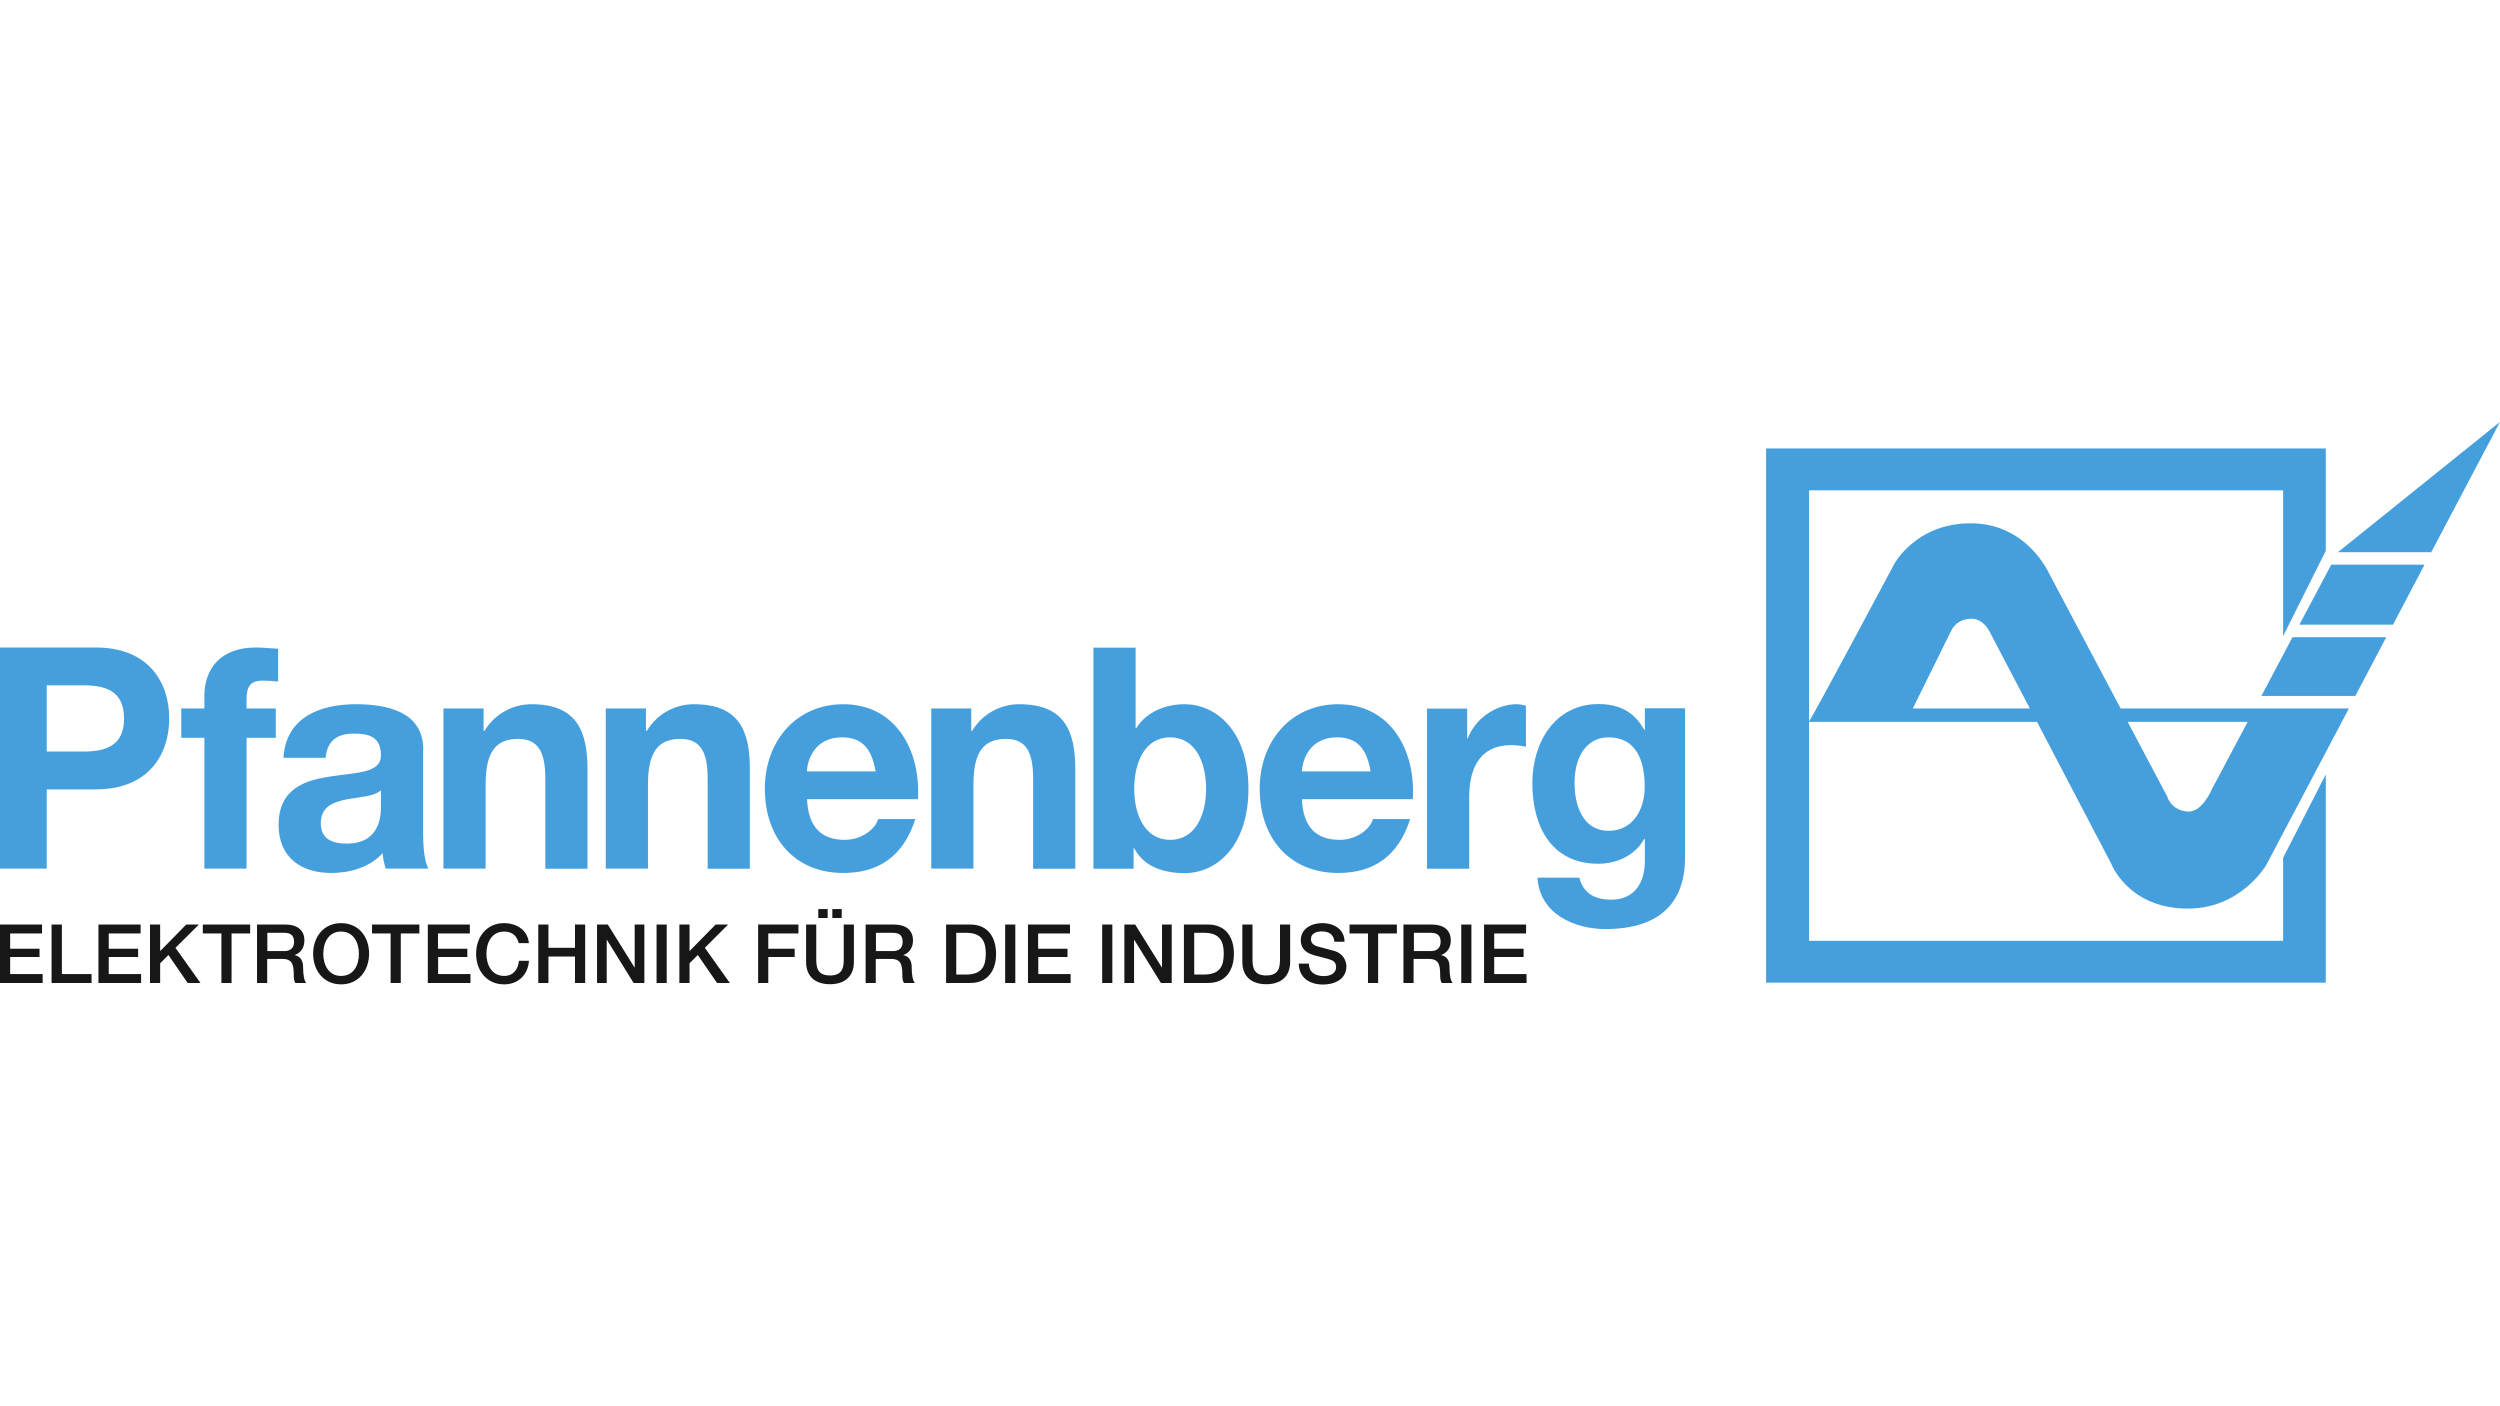 <svg enable-background="new 0 0 1600 900" viewBox="0 0 1600 900" xmlns="http://www.w3.org/2000/svg"><path d="m61.3 414.4h-61.3v141.5h29.9v-50.7h31.4c33.9 0 47-22.4 47-45.4s-13.1-45.4-47-45.4zm-8.2 66.6h-23.2v-42.4h23.2c13.9 0 26.3 3.2 26.3 21.2s-12.4 21.2-26.3 21.2zm77.7-35.5v7.9h-14.8v18.8h14.8v83.7h27v-83.7h18.7v-18.8h-18.7v-6.1c0-8.5 3-11.7 10.3-11.7 3.4 0 6.7.2 9.9.6v-21c-4.6-.2-9.5-.8-14.3-.8-22.1 0-32.9 13.1-32.9 31.1zm140.1 34.3c0-24.6-23.6-29.1-43.2-29.1-22.1 0-44.7 7.9-46.3 34.3h27c1-11.1 7.6-15.5 17.9-15.5 9.5 0 17.5 1.8 17.5 13.9 0 11.5-15.4 10.9-32 13.5-16.7 2.4-33.5 7.9-33.5 31.1 0 21 14.8 30.7 33.5 30.7 12 0 24.6-3.4 33.1-12.7.2 3.4 1 6.7 1.9 9.9h27.4c-2.5-4.2-3.4-13.5-3.4-22.8v-53.3zm-27.1 36.5c0 6.1-.8 23.6-21.9 23.6-8.8 0-16.6-2.6-16.6-13.1 0-10.3 7.6-13.3 16-15.1 8.4-1.6 17.9-1.8 22.5-5.9zm96.4-65.6c-11.4 0-23.2 5.6-30.1 17h-.6v-14.3h-25.7v102.5h27v-53.7c0-20.8 6.3-29.3 20.9-29.3 12.6 0 17.3 8.3 17.3 25.2v57.9h27v-63c.1-25.5-7.1-42.3-35.8-42.3zm103.9 0c-11.4 0-23.2 5.6-30.1 17h-.6v-14.3h-25.7v102.5h27v-53.7c0-20.8 6.3-29.3 20.9-29.3 12.6 0 17.3 8.3 17.3 25.2v57.9h27v-63c.2-25.5-7-42.3-35.8-42.3zm95.6 0c-29.9 0-50.2 23.4-50.2 54.1 0 31.7 19.2 53.9 50.2 53.9 22.3 0 38.4-10.3 46.1-34.5h-23.8c-1.7 6.3-10.5 13.3-21.3 13.3-15 0-23.4-8.1-24.2-26h71c1.8-31.5-14.3-60.8-47.8-60.8zm-23.3 43c.4-7.9 5.3-21.8 22.5-21.8 13.1 0 19 7.5 21.5 21.8zm135.9-43c-11.4 0-23.2 5.6-30.1 17h-.6v-14.3h-25.6v102.5h27v-53.7c0-20.8 6.3-29.3 20.9-29.3 12.6 0 17.3 8.3 17.3 25.2v57.9h27v-63c.1-25.5-7.1-42.3-35.9-42.3zm105.9 0c-12.2 0-24.4 4.8-31 15.3h-.4v-51.5h-27v141.5h25.7v-13.1h.4c5.9 11.3 17.9 15.9 32.4 15.9 19.6 0 40.7-16.5 40.7-54.1-.1-37.6-21.2-54-40.8-54zm-9.3 86.8c-16 0-23-15.7-23-32.7 0-17.2 7-32.9 23-32.9s23 15.7 23 32.9c0 17-7 32.7-23 32.7zm107.5-86.8c-29.9 0-50.2 23.4-50.2 54.1 0 31.7 19.2 53.9 50.2 53.9 22.3 0 38.4-10.3 46.1-34.5h-23.8c-1.7 6.3-10.5 13.3-21.3 13.3-15 0-23.4-8.1-24.2-26h71c1.9-31.5-14.3-60.8-47.8-60.8zm-23.2 43c.4-7.9 5.3-21.8 22.5-21.8 13.1 0 19 7.5 21.5 21.8zm106.2-21.2h-.4v-19h-25.7v102.5h27v-46.2c0-18 6.9-32.9 26.6-32.9 3.2 0 7.2.4 9.7 1v-26.2c-1.7-.6-4-1-5.9-1-13.1 0-26.4 8.9-31.3 21.8zm113.3-5.4h-.4c-6.5-11.9-16.4-16.5-29.3-16.5-27.6 0-42.3 24.2-42.3 50.7 0 28.1 12.6 51.5 42.1 51.5 11.8 0 23.6-5.2 29.5-15.9h.4v13.5c.2 14.7-6.7 25.4-21.7 25.4-9.5 0-17.7-3.6-20.2-14.1h-26.8c1.3 23.4 24 32.9 43.4 32.9 45.3 0 51-28.5 51-45.4v-95.9h-25.7zm-23.1 64.6c-16.6 0-21.9-16.1-21.9-30.7 0-15.3 6.7-29.1 21.9-29.1 17.5 0 23 14.9 23 31.5.1 14.7-7.6 28.3-23 28.3zm417.7-86.3h60.1l19.8-37.6h-60zm-96.1 107.4s10.9 28.7 49 28.7c34.2 0 50.2-27.9 50.2-27.9l52.9-100.2h-146.1l-45.9-86.6s-14.1-31.9-50-31.9c-35.3 0-49 26.1-49 26.1s-51.6 96.8-54.5 100.7v-147.9h303.4v93.3l27.3-54.6v-65.5h-358.2v341.9h358.2v-133.3l-27.3 53.4v53.1h-303.4v-140.1h145.9zm87.3-90.8-23 43.3s-6.1 14.7-15.3 14.1c-10.9-.7-13.2-9.7-13.2-9.7l-25.3-47.7zm-214.3-8.6 24.5-49.6s2.9-7.8 13.2-7.8c8.4 0 12.4 10.1 12.4 10.1l24.8 47.3zm272.1-100h59.7l44-83.4zm-24.7 46.4h59.9l20.2-38.4h-59.7z" fill="#469fdd"/><path d="m6.5 612.5h18.8v-5.3h-18.8v-9.8h20.4v-5.7h-26.9v37.4h27.3v-5.7h-20.8zm33-20.8h-6.5v37.4h25.6v-5.7h-19v-31.7zm30.1 20.8h18.8v-5.3h-18.8v-9.8h20.4v-5.7h-27v37.4h27.3v-5.7h-20.7zm57.7-20.8h-8.1l-16.7 17v-17h-6.5v37.4h6.5v-12.6l5.3-5.3 12.3 17.9h8.2l-16-22.5zm2.6 5.7h11.8v31.7h6.5v-31.7h11.9v-5.7h-30.3v5.7zm58.7 13.9v-.1c1.2-.4 6.2-2.3 6.2-9.4 0-6.3-4.2-10.1-12.4-10.1h-17.9v37.4h6.5v-15.4h9.6c6 0 7.4 3 7.4 9.9 0 1.8 0 3.9 1 5.5h7c-1.4-1.5-2-5.5-2-9.8.1-6-3.2-7.6-5.4-8zm-6.8-2.6h-10.7v-11.7h10.6c3.4 0 6.5.9 6.5 5.7 0 4-2.3 6-6.4 6zm36.5-17.9c-11.2 0-17.9 8.9-17.9 19.6s6.7 19.6 17.9 19.6 17.9-8.9 17.9-19.6c.1-10.7-6.6-19.6-17.9-19.6zm0 33.8c-8 0-11.4-7.1-11.4-14.2 0-7.2 3.4-14.2 11.4-14.2s11.4 7.1 11.4 14.2c0 7.2-3.3 14.2-11.4 14.2zm19.8-27.2h11.9v31.7h6.5v-31.7h11.9v-5.7h-30.3zm42.2 15.1h18.8v-5.3h-18.8v-9.8h20.4v-5.7h-26.9v37.4h27.3v-5.7h-20.7v-10.9zm42.4 12.1c-8 0-11.4-7.1-11.4-14.2 0-7.2 3.4-14.2 11.4-14.2 5.4 0 8.2 3.1 9.3 7.4h6.5c-.8-8.1-7.4-12.7-15.9-12.8-11.2 0-17.9 8.9-17.9 19.6s6.7 19.6 17.9 19.6c9.1 0 15.4-6.2 15.9-15.1h-6.4c-.4 5.4-3.6 9.7-9.4 9.7zm45.3-18h-17v-14.9h-6.5v37.4h6.5v-16.9h17v16.9h6.5v-37.4h-6.5zm38.2 12.6h-.1l-17.1-27.5h-6.9v37.4h6.2v-27.5h.2l17 27.5h6.9v-37.4h-6.2zm14 9.9h6.5v-37.4h-6.5zm45.8-37.4h-8l-16.7 17v-17h-6.5v37.4h6.5v-12.6l5.3-5.3 12.3 17.9h8.2l-16-22.5zm19.2 37.4h6.5v-16.6h16.9v-5.3h-16.9v-9.8h19.3v-5.7h-25.8zm53.5-47.3h-6v5.7h6zm-9 0h-6v5.7h6zm10.3 31.7c0 5-.3 10.8-8.8 10.8s-8.8-5.8-8.8-10.8v-21.8h-6.5v23.9c0 9.6 6.1 14.3 15.3 14.3s15.3-4.8 15.3-14.3v-23.9h-6.5zm38.1-2.2v-.1c1.2-.4 6.2-2.3 6.2-9.4 0-6.3-4.2-10.1-12.4-10.1h-17.9v37.4h6.5v-15.4h9.6c6 0 7.4 3 7.4 9.9 0 1.8 0 3.9 1 5.5h7c-1.4-1.5-2-5.5-2-9.8.1-6-3.2-7.6-5.4-8zm-6.8-2.6h-10.7v-11.7h10.6c3.4 0 6.5.9 6.5 5.7 0 4-2.2 6-6.4 6zm49.7-17h-15.5v37.4h15.5c11.5 0 16.5-8.4 16.5-18.7-.1-10.3-5-18.7-16.5-18.7zm-2.6 32h-6.4v-26.7h6.4c10.3 0 12.5 5.9 12.5 13.4s-2.2 13.3-12.5 13.3zm24.9 5.4h6.5v-37.4h-6.5zm21.1-16.6h18.8v-5.3h-18.8v-9.8h20.4v-5.7h-26.9v37.4h27.3v-5.7h-20.7v-10.9zm41 16.6h6.5v-37.4h-6.5zm38.3-9.9h-.1l-17.1-27.5h-6.9v37.4h6.2v-27.5h.2l17 27.5h6.9v-37.4h-6.2zm29.5-27.5h-15.5v37.4h15.5c11.5 0 16.5-8.4 16.5-18.7s-5-18.7-16.5-18.7zm-2.5 32h-6.4v-26.7h6.4c10.3 0 12.5 5.9 12.5 13.4s-2.2 13.3-12.5 13.3zm48.5-10.2c0 5-.3 10.8-8.8 10.8s-8.8-5.8-8.8-10.8v-21.8h-6.5v23.9c0 9.6 6.1 14.3 15.3 14.3s15.3-4.8 15.3-14.3v-23.9h-6.5zm35.1-4.8c-1.9-.6-10.2-2.7-10.8-2.9-2.7-.7-4.5-2.2-4.5-4.8 0-3.8 3.8-4.9 6.9-4.9 4.5 0 7.7 1.8 8.1 6.6h6.5c0-7.8-6.5-11.9-14.3-11.9-6.8 0-13.7 3.5-13.7 11 0 3.9 1.9 7.7 8.3 9.5 5.1 1.4 8.5 2.1 11.2 3.1 1.5.6 3.1 1.7 3.1 4.6 0 2.8-2.1 5.7-7.9 5.7-5.2 0-9.5-2.3-9.5-8h-6.5c.2 9.3 7.1 13.4 15.6 13.4 7.4 0 14.9-3.4 14.9-11.7-.1-4-2.5-8.2-7.4-9.7zm9.4-11.3h11.8v31.7h6.5v-31.7h12v-5.7h-30.3zm58.6 13.9v-.1c1.2-.4 6.2-2.3 6.2-9.4 0-6.3-4.2-10.1-12.4-10.1h-17.9v37.4h6.5v-15.4h9.6c6 0 7.4 3 7.4 9.9 0 1.8 0 3.9 1 5.5h7c-1.4-1.5-2-5.5-2-9.8.2-6-3.1-7.6-5.4-8zm-6.7-2.6h-10.7v-11.7h10.6c3.4 0 6.5.9 6.5 5.7 0 4-2.3 6-6.4 6zm19.6 20.4h6.5v-37.4h-6.5zm21.1-5.7v-10.9h18.8v-5.3h-18.8v-9.8h20.4v-5.7h-26.9v37.4h27.2v-5.7z" fill="#171717"/></svg>